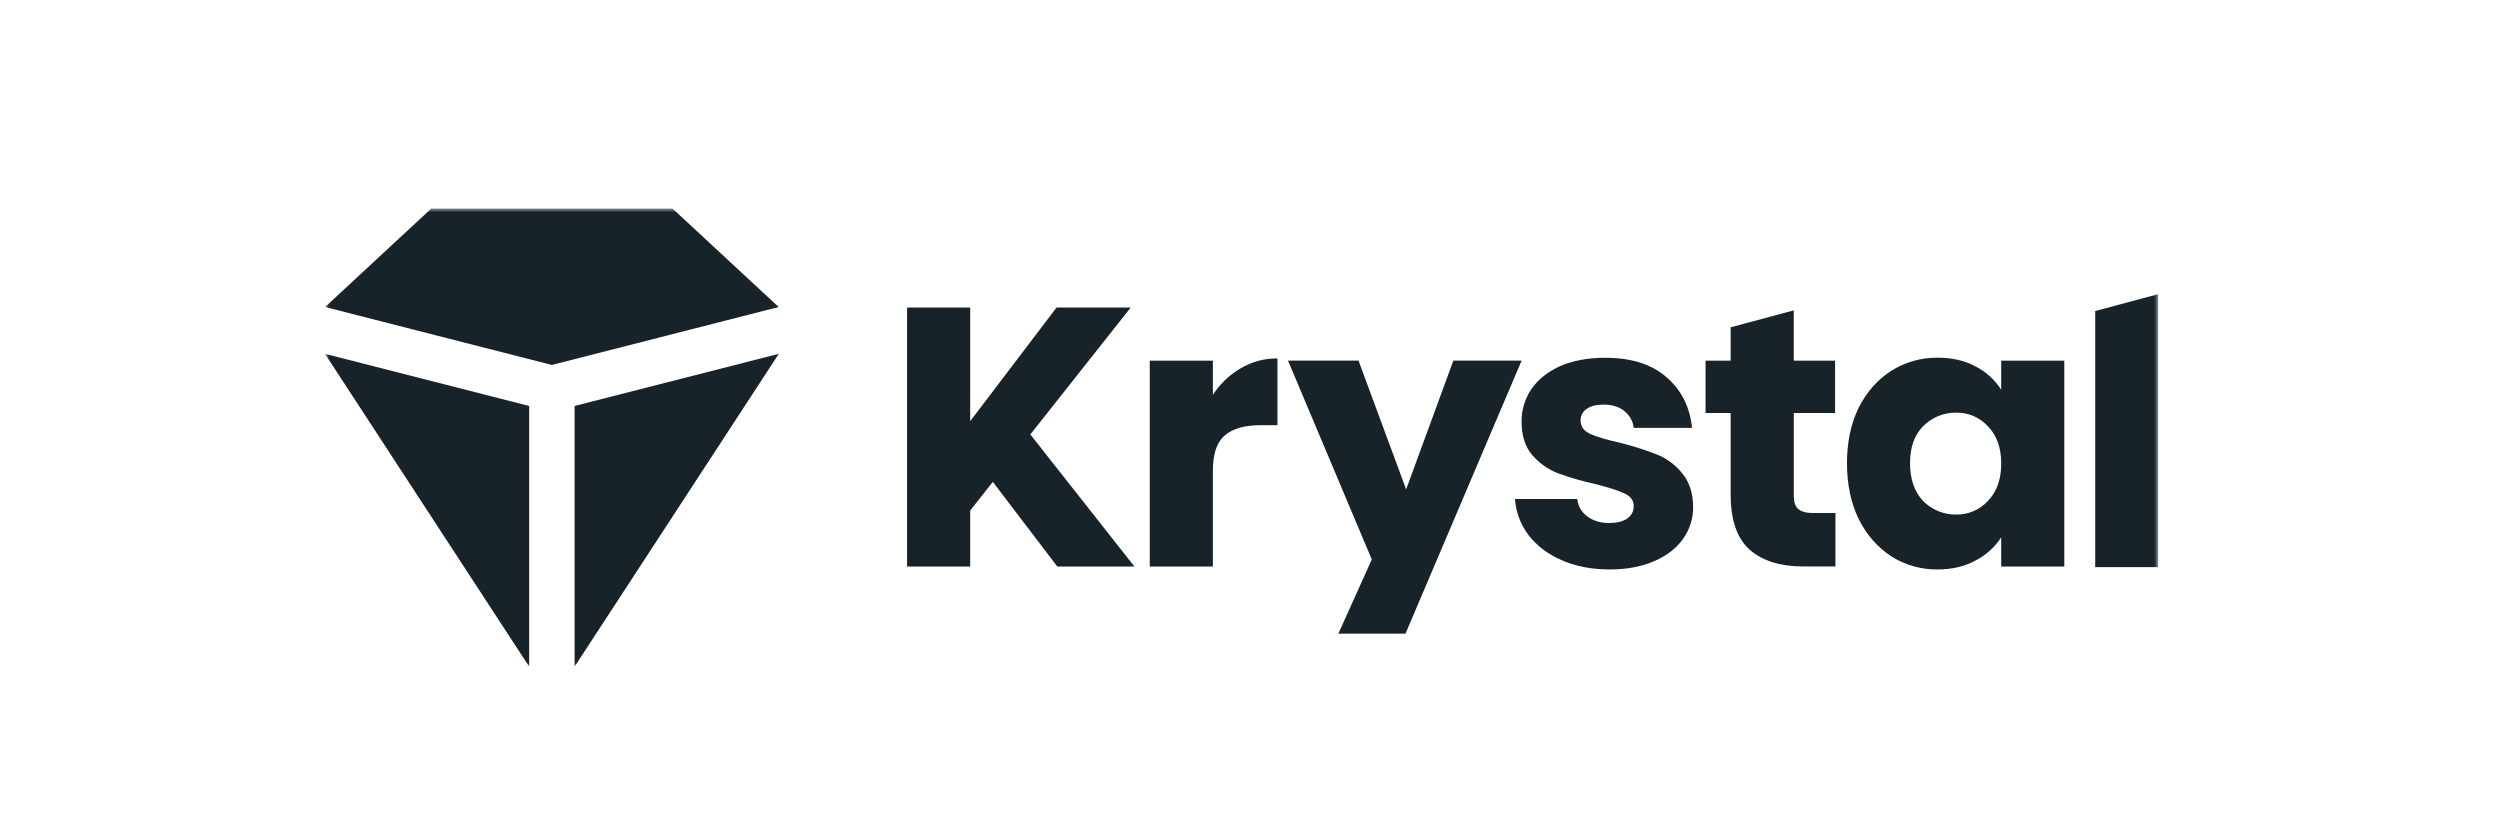 <svg width="300" height="100" viewBox="0 0 300 100" fill="none" xmlns="http://www.w3.org/2000/svg">
<g clip-path="url(#clip0_1857_107)">
<mask id="mask0_1857_107" style="mask-type:luminance" maskUnits="userSpaceOnUse" x="39" y="25" width="220" height="55">
<path d="M259 25H39V80H259V25Z" fill="white"/>
</mask>
<g mask="url(#mask0_1857_107)">
<path d="M145.544 47.394C146.382 46.083 147.52 44.99 148.865 44.207C150.204 43.407 151.738 42.994 153.297 43.012V51.025H151.212C149.323 51.025 147.906 51.438 146.961 52.264C146.015 53.062 145.543 54.478 145.544 56.514V67.981H137.971V43.277H145.544V47.394Z" fill="#182229"/>
<path d="M182.593 43.275L168.658 76.039H160.605L164.614 67.137L154.562 43.275H163.021L168.737 58.726L174.402 43.275H182.593Z" fill="#182229"/>
<path d="M193.171 68.335C191.017 68.335 189.098 67.966 187.416 67.229C185.733 66.492 184.404 65.488 183.43 64.218C182.472 62.963 181.903 61.455 181.792 59.88H189.274C189.312 60.293 189.438 60.693 189.645 61.053C189.851 61.412 190.132 61.724 190.47 61.965C191.179 62.495 192.05 62.76 193.083 62.761C194.027 62.761 194.751 62.584 195.253 62.23C195.497 62.072 195.698 61.856 195.838 61.6C195.977 61.345 196.05 61.059 196.05 60.768C196.05 60.061 195.68 59.545 194.942 59.218C194.205 58.865 193.009 58.481 191.356 58.067C189.854 57.734 188.375 57.305 186.928 56.785C185.751 56.315 184.703 55.571 183.872 54.615C183.015 53.612 182.588 52.269 182.589 50.587C182.575 49.216 182.976 47.873 183.74 46.735C184.537 45.555 185.688 44.626 187.193 43.946C188.729 43.271 190.545 42.934 192.641 42.934C195.741 42.934 198.176 43.701 199.946 45.236C201.747 46.77 202.78 48.806 203.046 51.346H196.05C196.005 50.946 195.88 50.559 195.683 50.208C195.485 49.857 195.218 49.55 194.898 49.305C194.279 48.803 193.452 48.553 192.418 48.553C191.533 48.553 190.855 48.73 190.382 49.084C190.155 49.232 189.971 49.437 189.847 49.677C189.722 49.918 189.663 50.186 189.673 50.457C189.673 51.165 190.042 51.697 190.78 52.05C191.547 52.404 192.729 52.759 194.326 53.113C195.846 53.486 197.34 53.959 198.798 54.529C199.975 54.99 201.012 55.749 201.807 56.732C202.691 57.735 203.149 59.092 203.179 60.805C203.194 62.203 202.759 63.569 201.938 64.701C201.138 65.825 199.972 66.713 198.44 67.366C196.933 68.013 195.177 68.336 193.171 68.335Z" fill="#182229"/>
<path d="M220.253 61.563V67.977H216.401C213.658 67.977 211.52 67.313 209.986 65.987C208.452 64.629 207.684 62.431 207.681 59.39V49.563H204.668V43.279H207.678V39.277L215.219 37.252H215.253V43.279H220.21V49.563H215.256V59.483C215.256 60.218 215.426 60.751 215.786 61.073C216.145 61.395 216.731 61.563 217.556 61.563H220.253Z" fill="#182229"/>
<path d="M259 35.295V68.055H251.426V37.324L258.997 35.295H259Z" fill="#182229"/>
<path d="M136.127 67.98H126.872L119.141 57.824L116.425 61.259V67.98H108.85V36.904H116.425V50.539L126.786 36.904H135.685L123.639 52.134L136.127 67.98Z" fill="#182229"/>
<path d="M221.638 55.585C221.638 53.047 222.11 50.818 223.054 48.9C224.028 46.987 225.342 45.511 226.995 44.472C228.654 43.438 230.575 42.9 232.531 42.923C234.274 42.923 235.793 43.277 237.089 43.986C238.341 44.623 239.398 45.587 240.145 46.775V43.277H247.716V67.981H240.145V64.484C239.372 65.667 238.303 66.628 237.045 67.272C235.747 67.981 234.228 68.335 232.486 68.334C230.546 68.353 228.64 67.815 226.995 66.784C225.343 65.722 224.028 64.232 223.054 62.313C222.109 60.365 221.638 58.123 221.638 55.585ZM240.147 55.629C240.147 53.741 239.616 52.251 238.554 51.158C238.071 50.63 237.481 50.211 236.825 49.928C236.168 49.646 235.46 49.506 234.745 49.519C234.002 49.509 233.267 49.649 232.581 49.931C231.895 50.214 231.275 50.632 230.756 51.161C229.721 52.223 229.205 53.699 229.205 55.589C229.205 57.478 229.721 58.984 230.756 60.107C231.275 60.636 231.897 61.053 232.581 61.334C233.267 61.616 234.002 61.755 234.745 61.744C235.46 61.758 236.168 61.618 236.826 61.336C237.483 61.054 238.072 60.635 238.555 60.107C239.616 59.011 240.147 57.518 240.147 55.629Z" fill="#182229"/>
<path d="M93.439 36.841L66.222 43.793L39.012 36.842L51.782 25H80.672L93.439 36.841Z" fill="#182229"/>
<path d="M93.454 42.459L68.95 79.999V48.716L93.454 42.459Z" fill="#182229"/>
<path d="M63.502 48.72V80L39 42.461L63.502 48.72Z" fill="#182229"/>
</g>
</g>
<defs>
<clipPath id="clip0_1857_107">
<rect width="220" height="55" fill="white" transform="translate(39 25)"/>
</clipPath>
</defs>
</svg>
